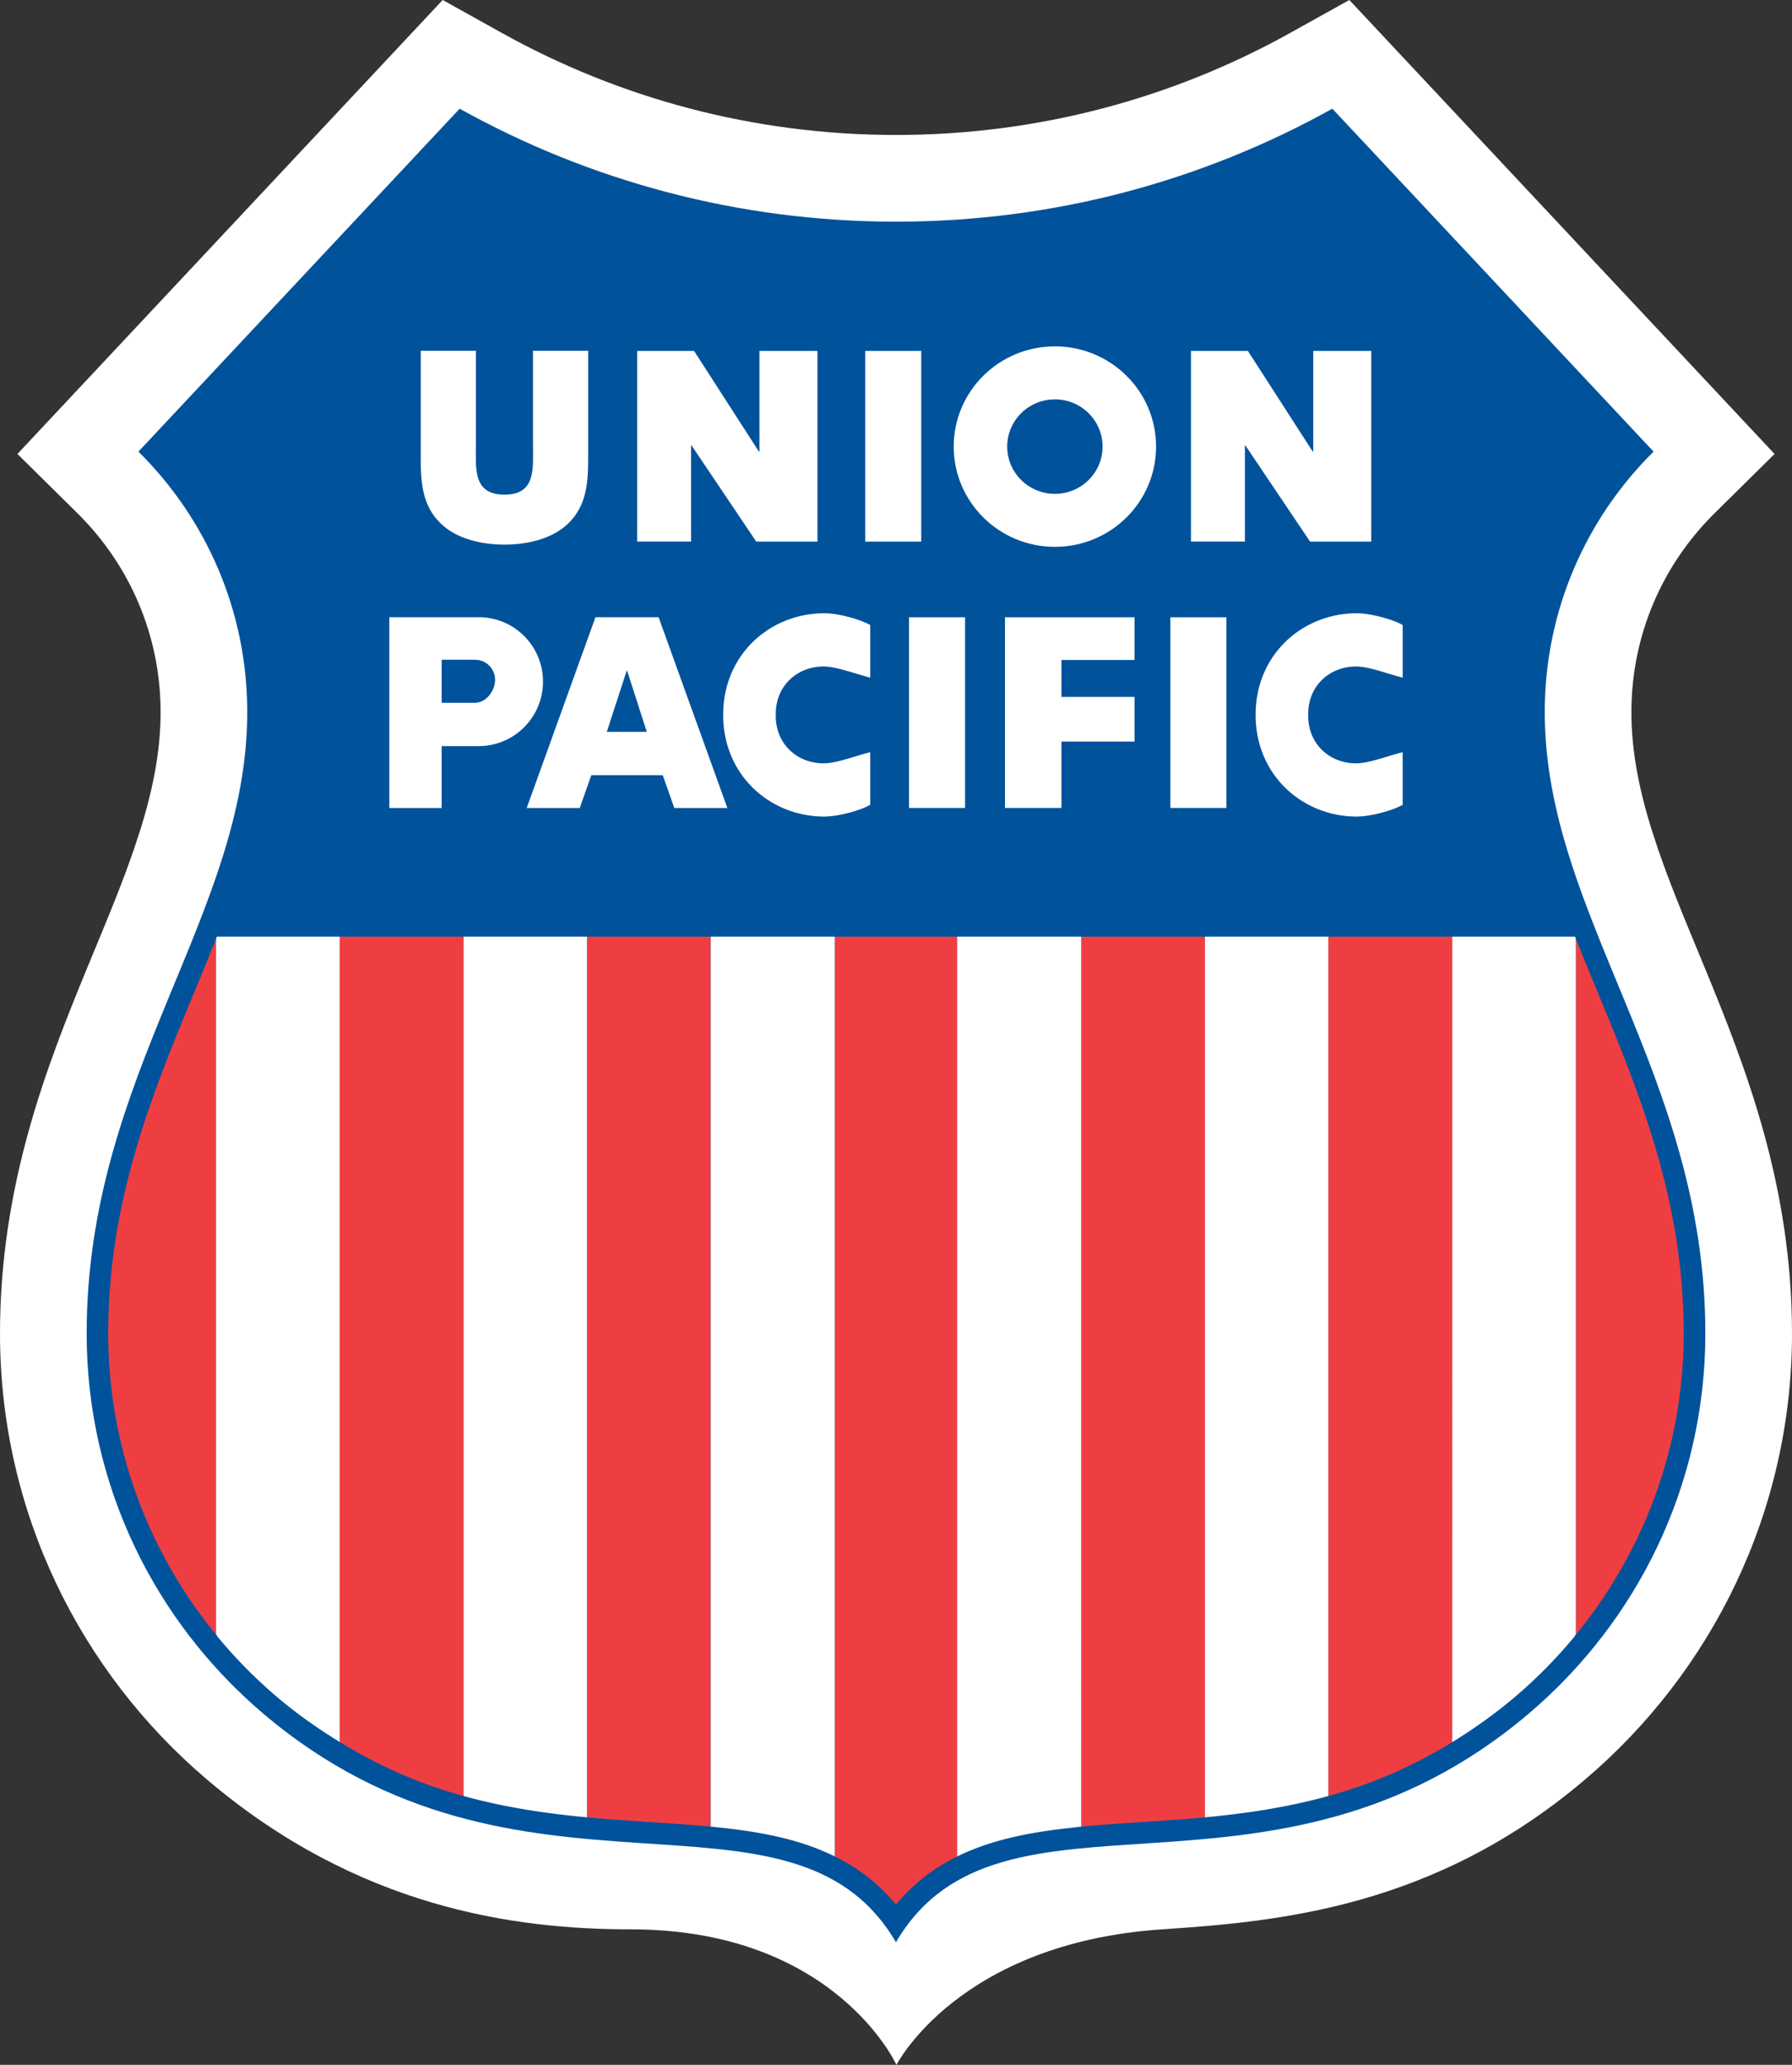 <svg xmlns="http://www.w3.org/2000/svg" width="487.406" height="561.262" viewBox="0 0 487.406 561.262"><rect x="0" y="0" width="487.406" height="561.262" fill="#333333" stroke="none"/><path fill="#FFF" d="M316.096 524.424c-55.427 3.721-72.267 36.838-72.267 36.838s-16.718-36.838-72.268-36.838c-31.556 0-74.213-5.801-115.361-40.799C21.974 454.516 0 411.11 0 362.465c0-40.213 12.598-72.369 23.613-99.132 5.203-12.637 10.441-24.81 14.342-37.121 3.63-11.452 5.725-22.008 5.725-32.64 0-21.164-8.612-40.232-22.595-54.041l-16.34-16.137L120.406 0l16.077 8.944C168.216 26.6 204.77 36.685 243.715 36.685c38.941 0 75.475-10.085 107.209-27.741L367.002 0 482.66 123.396l-16.339 16.137c-13.983 13.809-22.594 32.877-22.594 54.041 0 10.632 2.092 21.188 5.725 32.64 3.899 12.311 9.138 24.483 14.341 37.121 11.016 26.763 23.613 58.919 23.613 99.132 0 48.645-21.973 92.051-56.2 121.16-41.147 34.997-83.619 38.682-115.11 40.797z"/><path fill="#00529B" d="M243.715 60.256c-43.066 0-83.552-11.164-118.692-30.713L37.646 122.76c18.28 18.051 29.604 43.085 29.604 70.813 0 55.166-43.68 98.492-43.68 168.892 0 41.379 18.664 78.34 47.902 103.207 69.916 59.461 143.795 13.734 172.22 62.262 28.422-48.527 102.327-2.801 172.241-62.262 29.238-24.867 47.903-61.828 47.903-103.207 0-70.4-43.682-113.726-43.682-168.892 0-27.728 11.326-52.762 29.604-70.813l-87.375-93.217c-35.14 19.55-75.602 30.713-118.668 30.713z"/><path fill="#EF3E42" d="M58.767 444.842c-18.473-22.424-29.65-51.088-29.65-82.377 0-34.025 10.526-61.576 21.423-88.047 2.804-6.813 5.604-13.503 8.227-20.149l.001 190.538-.001.035zm33.629 29.033V254.269h33.697v234.255c-11.185-3.076-22.35-7.693-33.697-14.649zm67.256 20.596V254.269h33.656v242.558c-6.294-.598-12.918-.996-19.794-1.459-4.493-.299-9.222-.463-13.862-.897zm268.967-49.629c18.472-22.424 29.648-51.088 29.648-82.377 0-34.025-10.526-61.576-21.422-88.047-2.804-6.813-5.604-13.503-8.227-20.149l-.003 190.538.004.035zm-33.63 29.033V254.269h-33.697v234.255c11.186-3.076 22.351-7.693 33.697-14.649zm-67.254 20.596V254.269h-33.659v242.558c6.296-.598 12.92-.996 19.796-1.459 4.491-.299 9.223-.463 13.863-.897zm-84.042 23.731c-4.783-5.889-10.408-10.143-16.648-13.242V254.27h33.293v250.69c-6.237 3.099-11.862 7.353-16.645 13.242z"/><path fill="#FFF" d="M92.396 473.922c-5.725-3.51-11.632-7.629-17.332-12.475a132.393 132.393 0 0 1-16.417-16.688l.12.047-.001-190.538h33.63v219.654zm67.256 20.379c-10.903-1.02-22.11-2.613-33.558-5.76V254.269h33.558v240.032zm33.656 2.526V254.269h33.737v250.667c-3.451-1.711-7.094-3.076-10.884-4.172-6.303-1.816-13.146-2.924-20.432-3.691l-2.421-.246zm201.681-22.905c5.725-3.51 11.631-7.629 17.332-12.475a132.377 132.377 0 0 0 16.415-16.688l-.12.047.003-190.538h-33.63v219.654zm-67.254 20.379c10.901-1.02 22.107-2.613 33.557-5.76V254.269h-33.557v240.032zm-33.659 2.526V254.269h-33.738v250.667c3.454-1.711 7.096-3.076 10.887-4.172 6.302-1.816 13.146-2.924 20.432-3.691l2.419-.246zm39.495-329.047h-15.246v51.835h15.246V167.78zm-24.993 11.606v-11.603h-35.235v51.835h15.36v-18.047h19.875v-12.143h-19.875v-10.042h19.875zm-46.087-11.606h-15.246v51.835h15.246V167.78zm-132.253-.007c9.674 0 17.448 7.844 17.448 17.518 0 9.675-7.843 17.517-17.518 17.517H120.13v16.824h-14.24v-51.858h24.348v-.001zm30.595 42.933-3.15 8.927h-14.43l18.706-51.86h17.175l18.708 51.86H183.41l-3.149-8.927h-19.428zm50.173-16.255c-.198-7.777 5.522-13.109 12.667-13.288 3.582-.089 8.216 1.783 13.024 3.034v-14.288c-2.306-1.43-8.556-3.218-12.5-3.218-14.588 0-27.502 11.06-27.502 27.615 0 16.554 12.914 27.65 27.502 27.65 3.943 0 10.194-1.789 12.5-3.218V204.45c-4.808 1.251-9.442 3.122-13.024 3.034-7.144-.179-12.864-5.511-12.667-13.288v.255zm144.819 0c-.196-7.777 5.522-13.109 12.665-13.288 3.583-.089 8.218 1.783 13.025 3.034v-14.288c-2.306-1.43-8.558-3.218-12.498-3.218-14.59 0-27.504 11.06-27.504 27.615 0 16.554 12.914 27.65 27.504 27.65 3.94 0 10.192-1.789 12.498-3.218V204.45c-4.808 1.251-9.442 3.122-13.025 3.034-7.143-.179-12.861-5.511-12.665-13.288v.255z"/><path fill="#00529B" d="m175.917 198.929-5.345-16.623h-.12l-5.408 16.623h10.873zm-55.787-19.596h9.104c3.007 0 5.423 2.439 5.423 5.446 0 3.009-2.438 6.243-5.446 6.243h-9.081v-11.689z"/><path fill="#FFF" d="M250.573 95.385h-15.244v51.836h15.244V95.385zm8.827 26.007c0-15.05 12.322-27.248 27.519-27.248 15.199 0 27.521 12.198 27.521 27.248 0 15.048-12.322 27.248-27.521 27.248-15.196-.001-27.519-12.2-27.519-27.248zm64.527 25.822h14.675v-26.12h.137l17.59 26.127h16.644V95.385h-15.78v27.375h-.137l-17.643-27.375h-15.486v51.829zm-150.633 0h14.673v-26.12h.138l17.59 26.127h16.645V95.385h-15.779v27.375h-.138l-17.644-27.375h-15.485v51.829z"/><path fill="#00529B" d="M273.949 121.392c0-7.093 5.807-12.842 12.97-12.842s12.97 5.75 12.97 12.842-5.807 12.841-12.97 12.841-12.97-5.749-12.97-12.841z"/><path fill="#FFF" d="M144.965 95.341h15.013v28.868c0 6.605-.277 13.141-5.468 18.111-4.361 4.22-11.213 5.719-17.304 5.719s-12.943-1.499-17.306-5.719c-5.19-4.97-5.467-11.506-5.467-18.111V95.341h15.013v25.157c0 6.674-.962 13.958 7.759 13.958s7.759-7.285 7.759-13.958V95.341h.001z"/><path fill="none" stroke="#00529B" stroke-miterlimit="2.613" stroke-width=".648" d="M159.652 494.301c-10.903-1.02-22.11-2.631-33.558-5.777-11.186-3.076-22.351-7.693-33.697-14.648-5.725-3.51-11.632-7.582-17.332-12.428a132.393 132.393 0 0 1-16.417-16.688m0 0 .12.047-.001.035m0 0c-18.473-22.424-29.65-51.088-29.65-82.377 0-34.025 10.526-61.576 21.423-88.047 2.804-6.813 5.604-13.503 8.227-20.149m0 0H428.62m-.001 0c2.622 6.646 5.423 13.336 8.227 20.149 10.896 26.471 21.422 54.022 21.422 88.047 0 31.289-11.177 59.953-29.648 82.377m-.001 0-.003-.035.12-.047m0 0a132.51 132.51 0 0 1-16.415 16.688c-5.701 4.846-11.607 8.965-17.332 12.475-11.347 6.955-22.512 11.525-33.697 14.602-11.449 3.146-22.655 4.758-33.557 5.777-4.641.434-9.372.768-13.863 1.066-6.876.463-13.5.861-19.796 1.459m0 0-2.42.293m0 0c-7.286.768-14.13 1.875-20.432 3.691-3.791 1.096-7.433 2.455-10.887 4.172-6.237 3.1-11.862 7.33-16.645 13.219-4.783-5.889-10.408-10.143-16.648-13.242-3.451-1.717-7.094-3.1-10.884-4.195-6.303-1.816-13.146-2.924-20.432-3.691m.001-.001-2.421-.246m0 0c-6.294-.598-12.918-.996-19.794-1.459-4.493-.299-9.221-.633-13.862-1.066"/></svg>